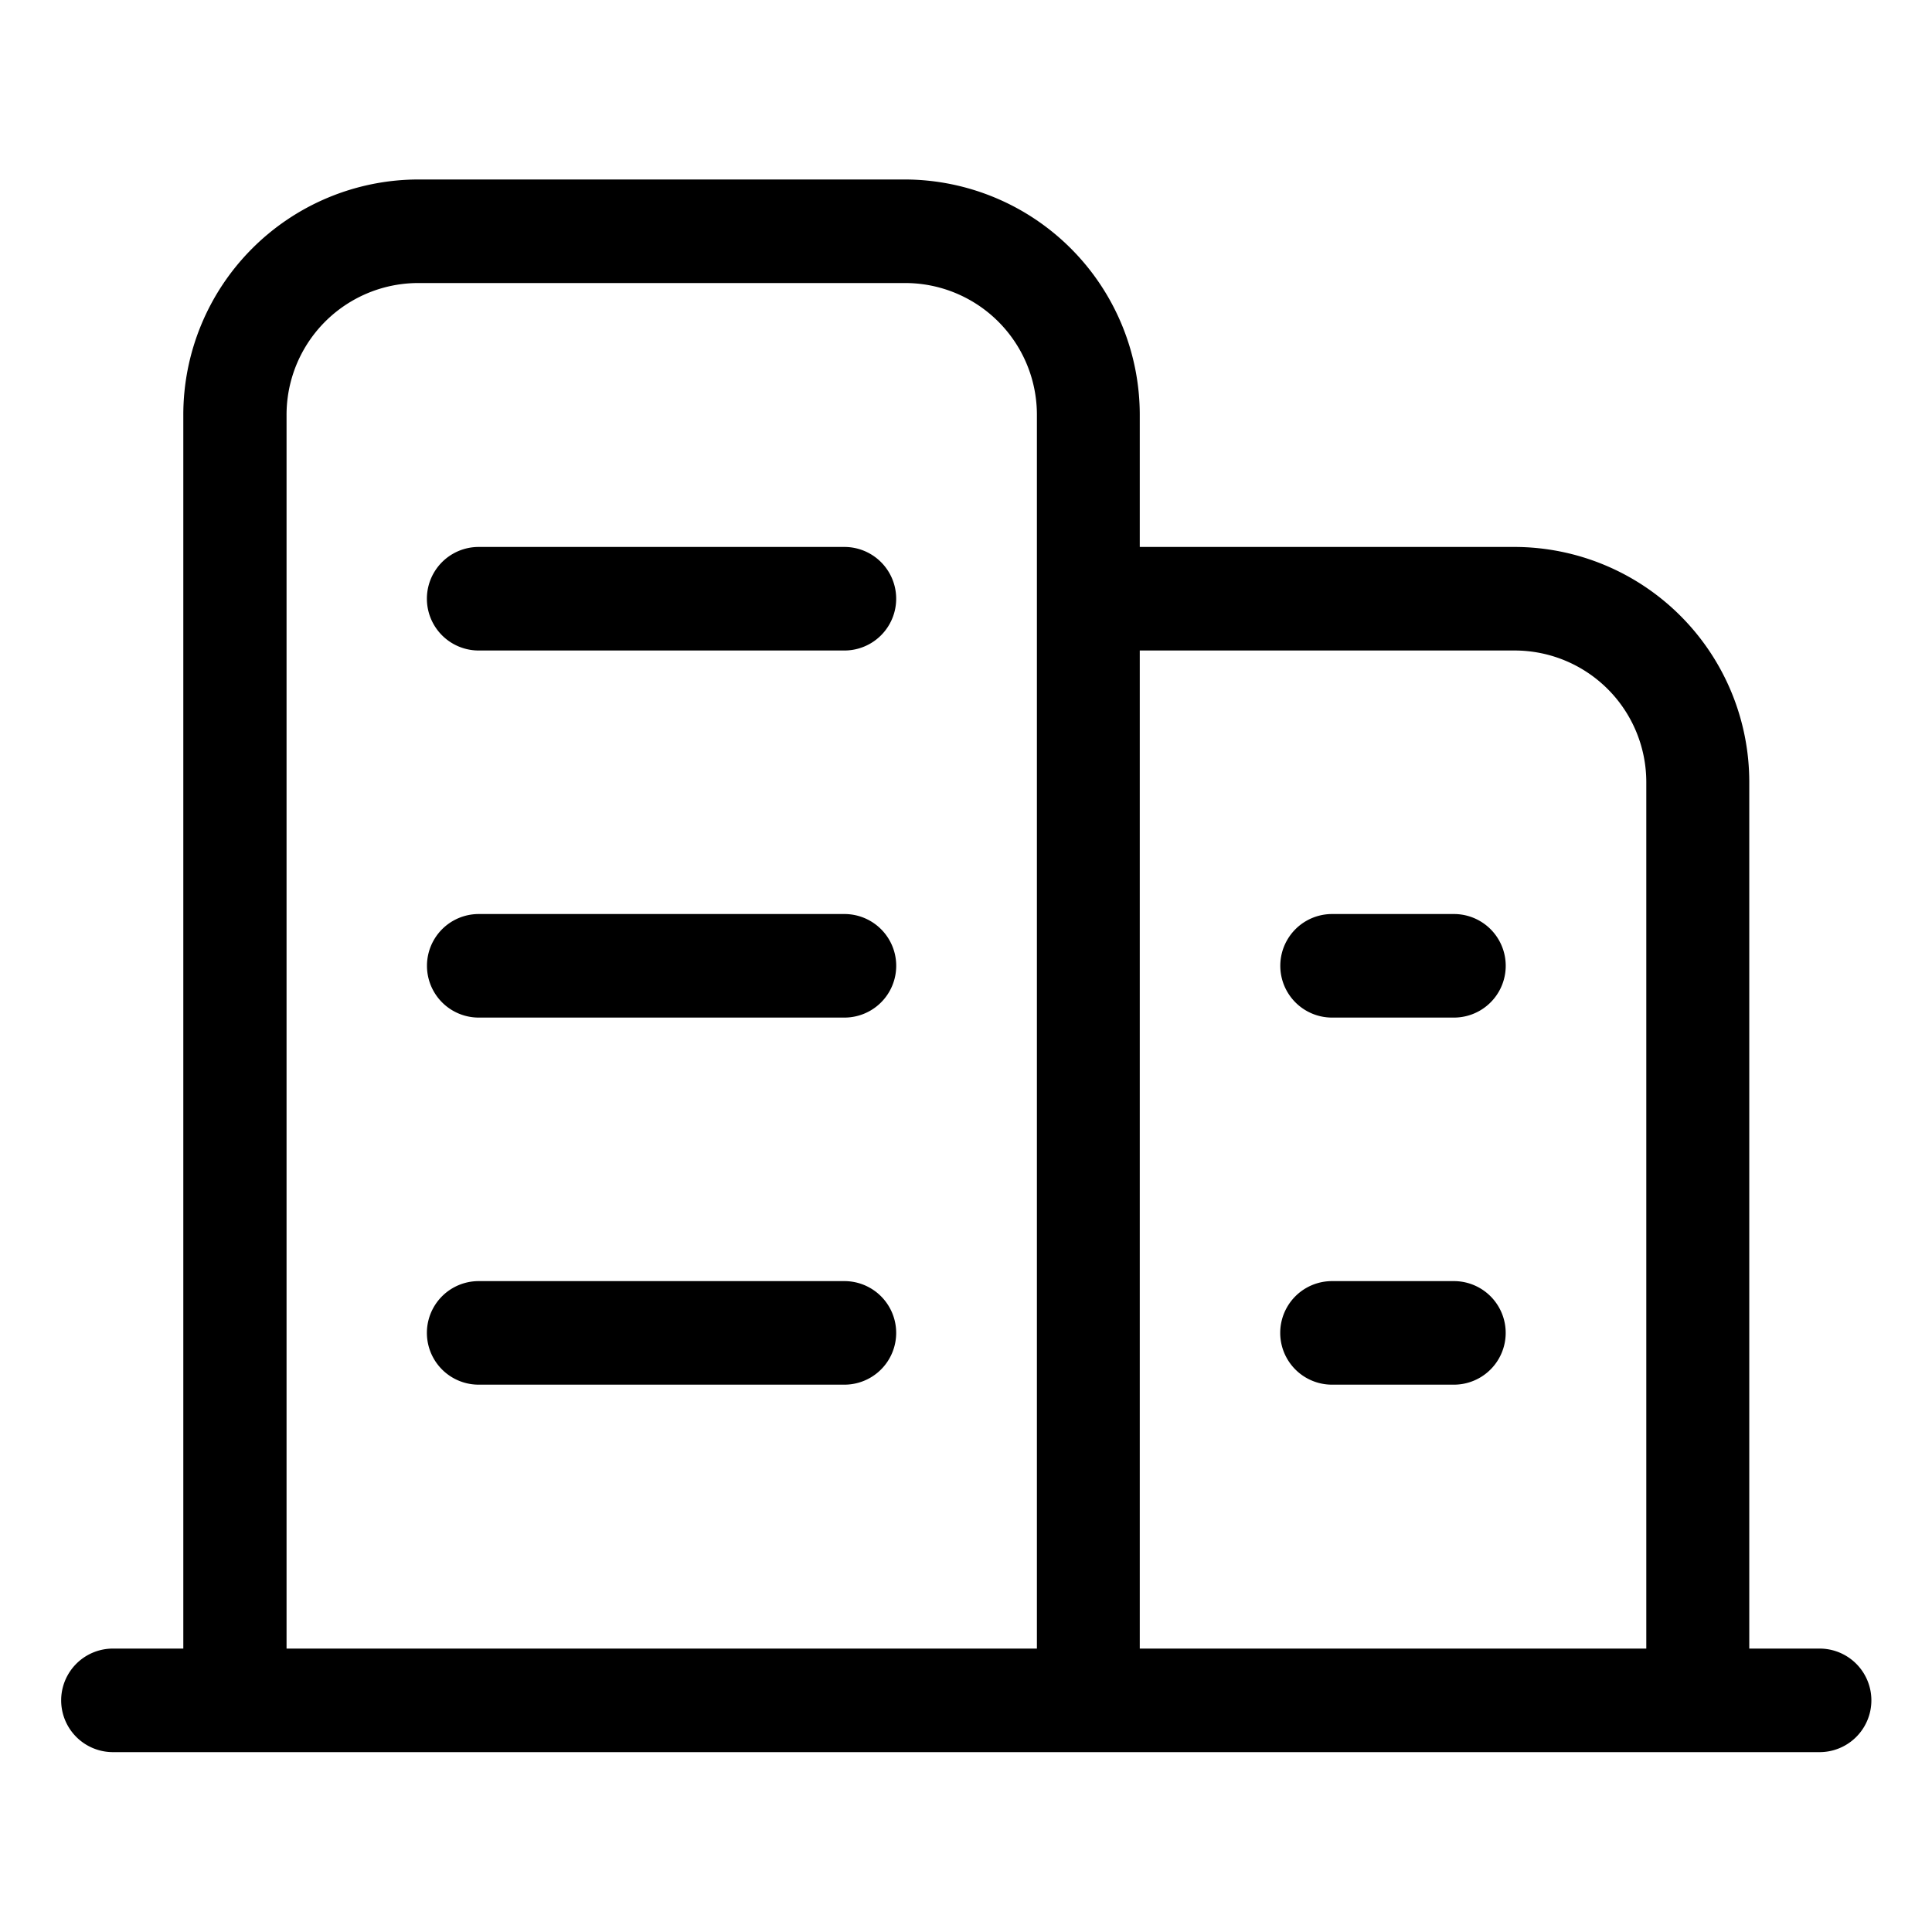 <svg xmlns="http://www.w3.org/2000/svg" width="50" height="50" viewBox="0 0 50 50">
  <defs>
    <style>
      .cls-1 {
        fill-rule: evenodd;
      }
    </style>
  </defs>
  <path id="形状_22" data-name="形状 22" class="cls-1" d="M140.872,1758.49h9.465a1.34,1.34,0,0,0,0-2.68h-9.465A1.34,1.34,0,0,0,140.872,1758.49Zm9.465-21.68h-9.465a1.34,1.34,0,0,0,0,2.68h9.465A1.34,1.34,0,0,0,150.337,1736.81Zm12.619,21.68h3.155a1.34,1.34,0,0,0,0-2.68h-3.155A1.34,1.34,0,0,0,162.956,1758.49Zm-11.042-31.19H139.295a6.092,6.092,0,0,0-6.067,6.1v31.92h-1.821a1.34,1.34,0,0,0,0,2.68h44.168a1.34,1.34,0,0,0,0-2.68h-1.82V1742.9a6.084,6.084,0,0,0-6.067-6.09h-9.707v-3.41A6.093,6.093,0,0,0,151.914,1727.3Zm3.4,38.02H135.9V1733.4a3.41,3.41,0,0,1,3.4-3.42h12.619a3.41,3.41,0,0,1,3.4,3.42v31.92Zm12.376-25.83a3.408,3.408,0,0,1,3.4,3.41v22.42H157.981v-25.83h9.707Zm-17.351,6.82h-9.465a1.34,1.34,0,0,0,0,2.68h9.465A1.34,1.34,0,0,0,150.337,1746.31Zm15.774,0h-3.155a1.34,1.34,0,0,0,0,2.68h3.155A1.34,1.34,0,0,0,166.111,1746.31Z" transform="translate(-128.484 -1722.655)"/>
</svg>
